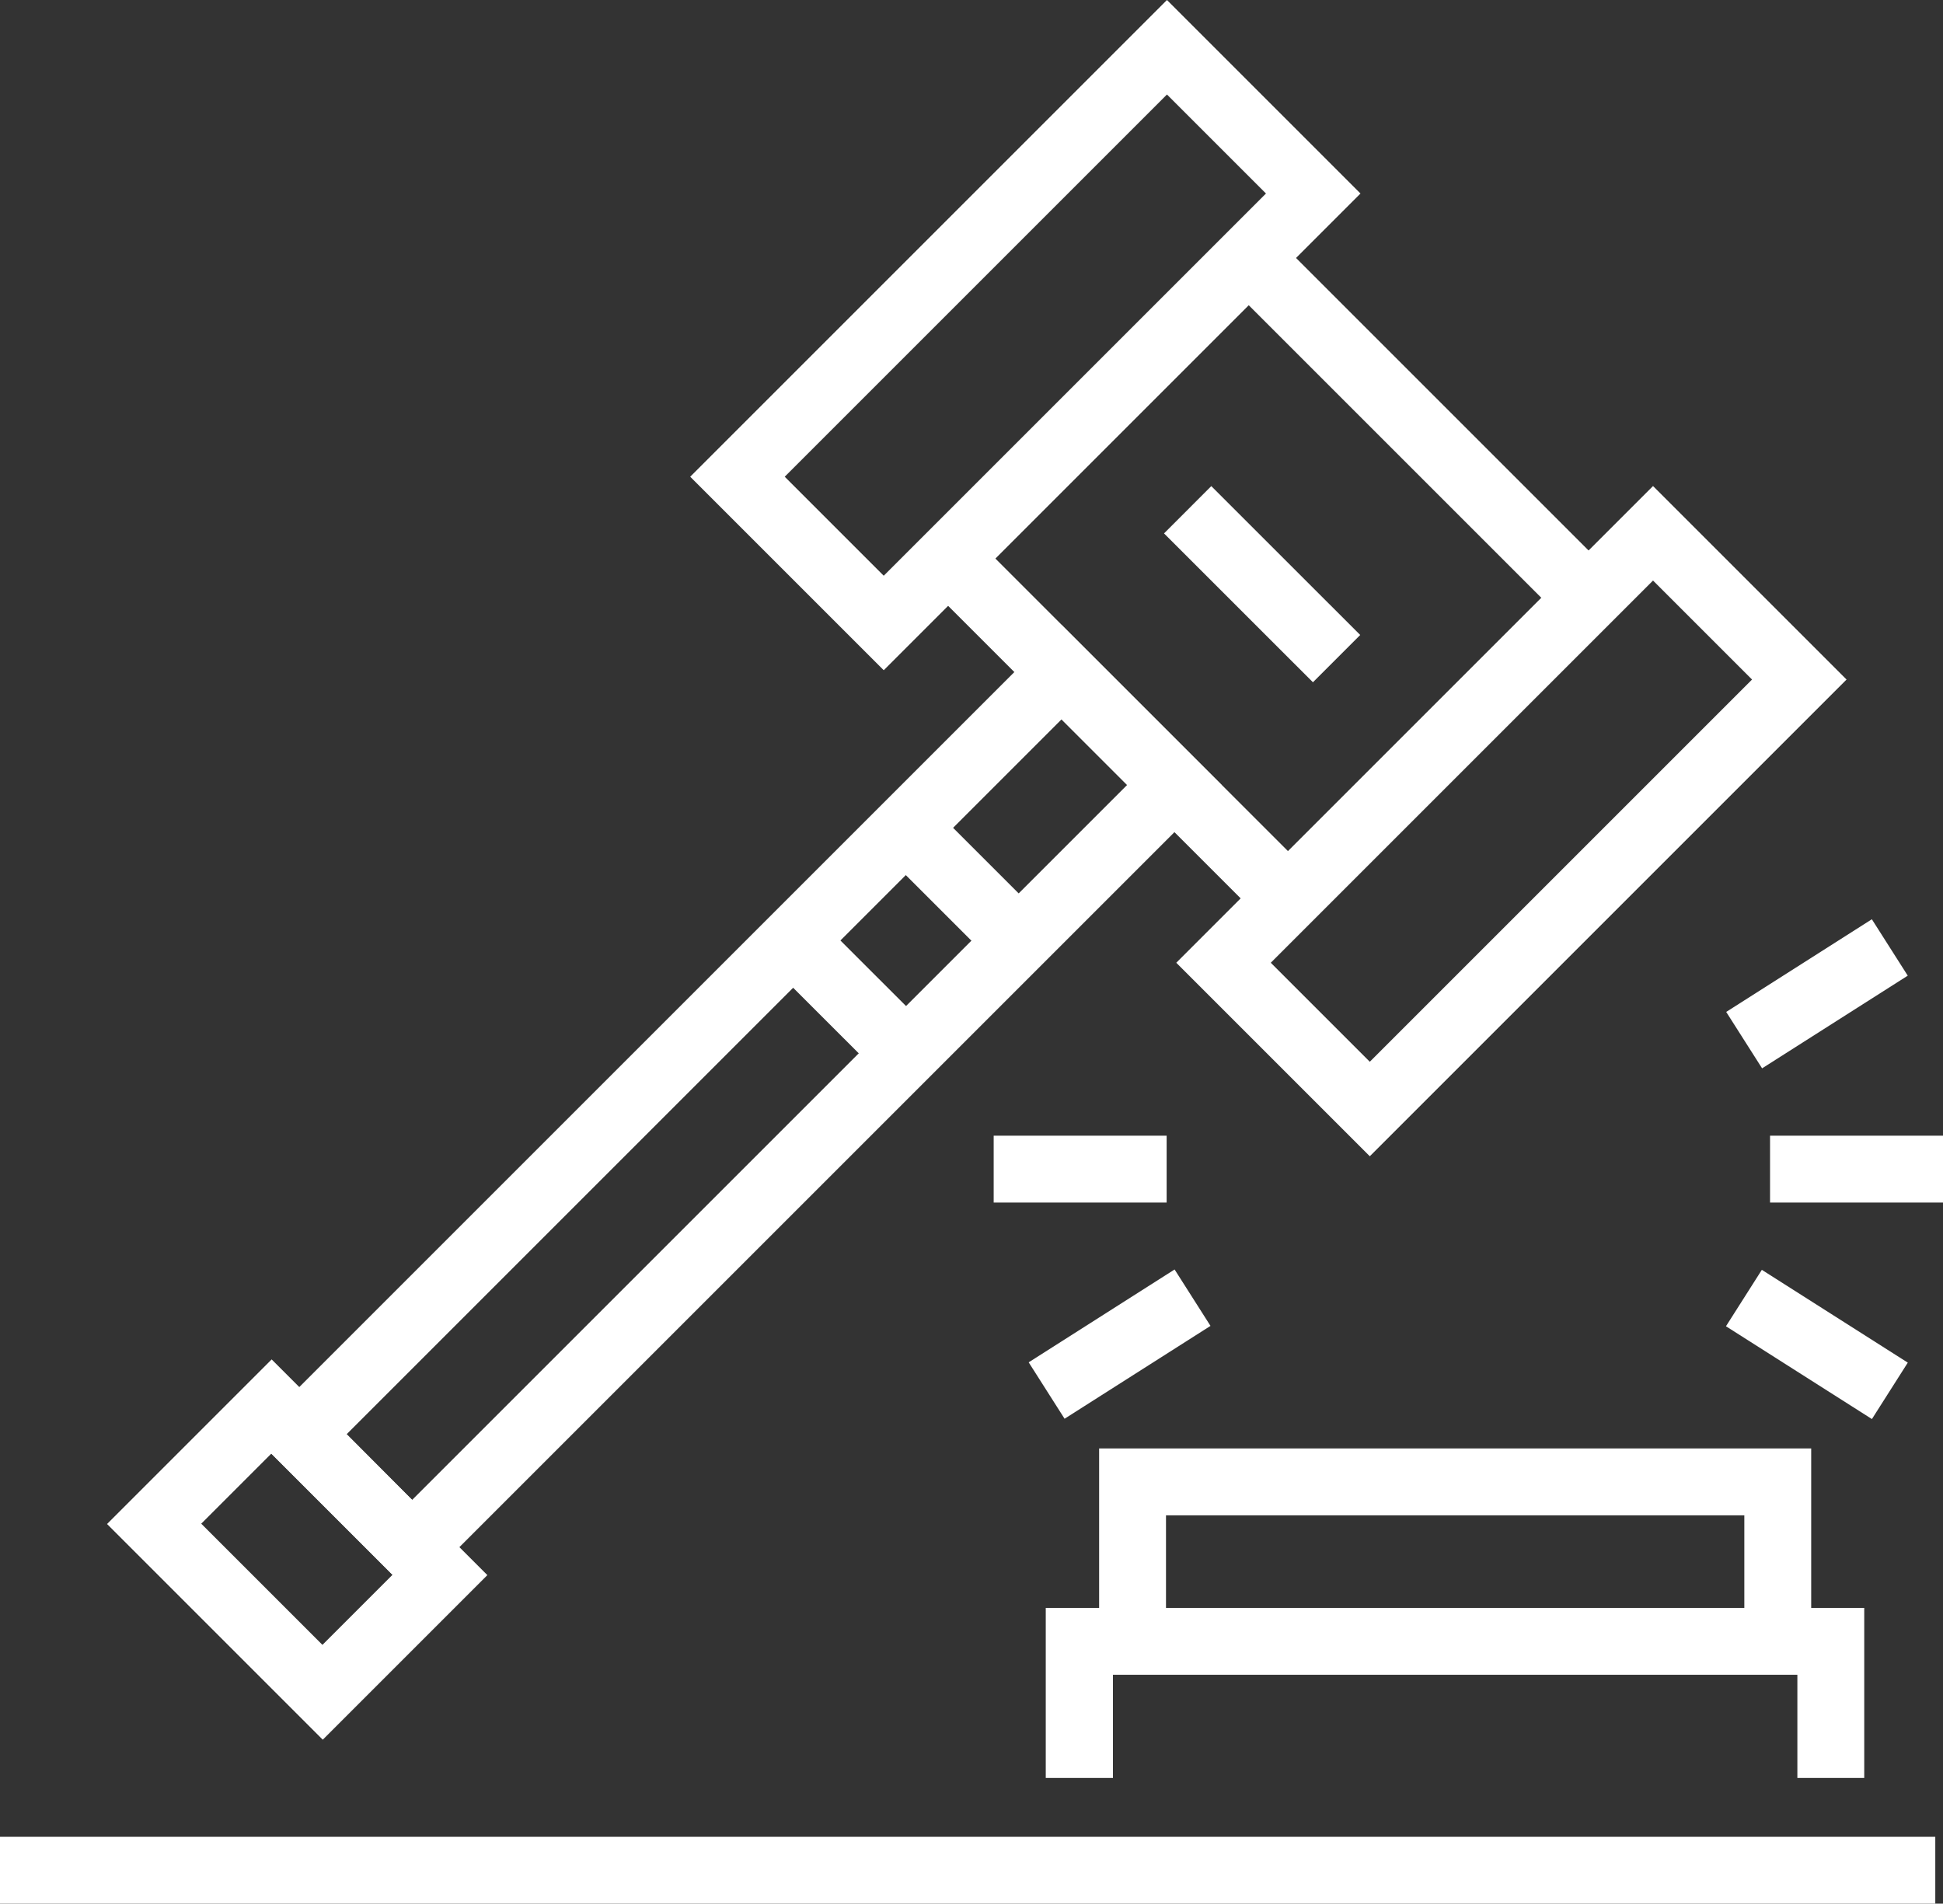 <svg xmlns="http://www.w3.org/2000/svg" id="Layer_2" data-name="Layer 2" viewBox="0 0 60.44 59.22"><rect x="0" y="0" width="60.44" height="59.22" fill="#333333" stroke="none"/><defs><style>      .cls-1 {        fill: #fff;        stroke-width: 0px;      }    </style></defs><g id="Startup_icons" data-name="Startup icons"><g><rect class="cls-1" y="57.14" width="60.2" height="2.08"></rect><polygon class="cls-1" points="57.99 55.31 55.91 55.31 55.91 52.1 34.62 52.1 34.62 55.31 32.53 55.31 32.53 50.02 57.99 50.02 57.99 55.31"></polygon><path class="cls-1" d="M56.34,52.1h-22.15v-7.04h22.15s0,7.04,0,7.04ZM36.27,50.02h17.99v-2.88h-17.99v2.88Z"></path><g><g><path class="cls-1" d="M42.61,35.97l-6.02-6.02,14.83-14.83,6.02,6.02-14.83,14.83ZM39.53,29.95l3.08,3.08,11.89-11.89-3.08-3.08-11.89,11.89Z"></path><path class="cls-1" d="M27.49,20.85l-6.02-6.02L36.3,0l6.02,6.02-14.83,14.83ZM24.41,14.83l3.08,3.08,11.89-11.89-3.08-3.08-11.89,11.89Z"></path></g><g><rect class="cls-1" x="33.74" y="14.87" width="2.08" height="15.59" transform="translate(-5.84 31.23) rotate(-45)"></rect><rect class="cls-1" x="43.09" y="5.52" width="2.08" height="15.59" transform="translate(3.51 35.1) rotate(-45)"></rect></g><path class="cls-1" d="M12.82,49.6l-4.98-4.98,25.18-25.18,4.98,4.98-25.18,25.18ZM10.79,44.62l2.03,2.04,22.24-22.24-2.04-2.04-22.24,22.24Z"></path><path class="cls-1" d="M10.04,54.12l-6.71-6.71,5.12-5.12,6.71,6.71-5.12,5.12ZM6.26,47.4l3.77,3.77,2.18-2.18-3.77-3.77-2.18,2.18Z"></path><rect class="cls-1" x="28.89" y="25.14" width="2.08" height="4.72" transform="translate(-10.68 29.23) rotate(-45.01)"></rect><rect class="cls-1" x="25.39" y="28.65" width="2.08" height="4.72" transform="translate(-14.19 27.78) rotate(-45.01)"></rect><rect class="cls-1" x="38.22" y="14.9" width="2.08" height="6.55" transform="translate(-1.35 33.09) rotate(-45.01)"></rect></g><g><rect class="cls-1" x="55.06" y="35.33" width="5.38" height="2.08"></rect><g><rect class="cls-1" x="53.83" y="29.88" width="5.37" height="2.08" transform="translate(-7.76 35.17) rotate(-32.47)"></rect><rect class="cls-1" x="55.48" y="39.13" width="2.08" height="5.38" transform="translate(-9.1 67.08) rotate(-57.55)"></rect></g></g><g><rect class="cls-1" x="30.91" y="35.33" width="5.38" height="2.08"></rect><rect class="cls-1" x="32.14" y="40.78" width="5.38" height="2.08" transform="translate(-17.01 25.23) rotate(-32.47)"></rect></g></g></g></svg>